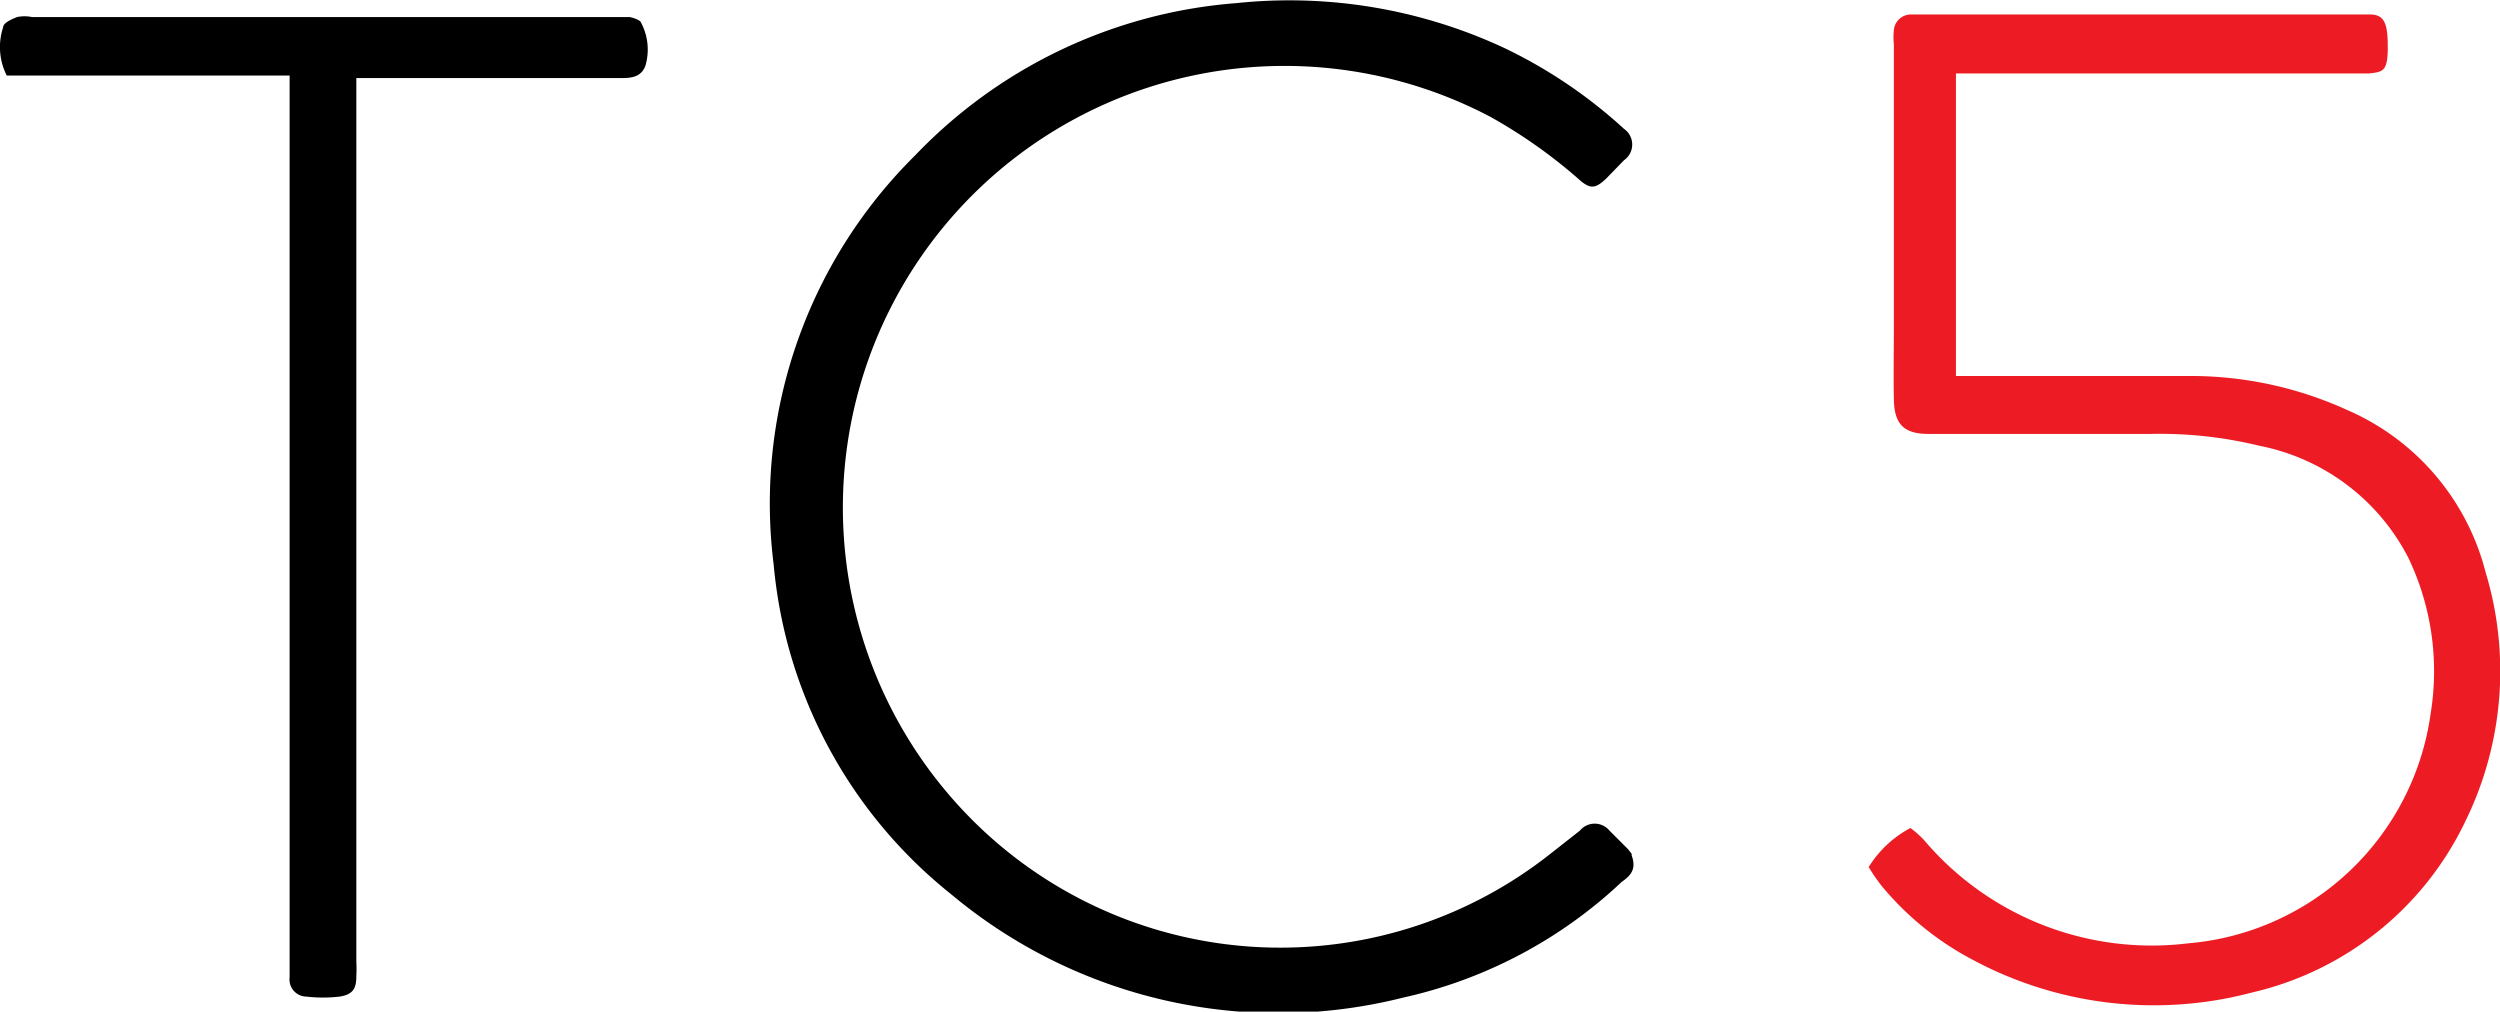 <svg id="Layer_1" data-name="Layer 1" xmlns="http://www.w3.org/2000/svg" viewBox="0 0 48.34 19.56"><defs><style>.cls-1{fill:#ed1c24;}</style></defs><path d="M34.73,24.48c.09.25,0,.38-.19.51a9,9,0,0,1-4.23,2.24,9.86,9.86,0,0,1-8.74-2,9.21,9.21,0,0,1-3.43-6.37,9.46,9.46,0,0,1,2.73-7.91A9.61,9.61,0,0,1,27.09,8a9.83,9.83,0,0,1,5.16.86,9.44,9.44,0,0,1,2.33,1.57.37.37,0,0,1,0,.61l-.34.35c-.22.21-.32.21-.55,0A9.93,9.93,0,0,0,32,10.2,8.54,8.54,0,0,0,21.82,23.63a8.42,8.42,0,0,0,11.35.81l.56-.44a.37.37,0,0,1,.57,0l.36.36.07.09" transform="translate(-3.18 -7.94)"/><path class="cls-1" d="M39.31,24.71a2.12,2.12,0,0,1,.81-.76,1.94,1.94,0,0,1,.26.23,5.77,5.77,0,0,0,5.11,2,5.17,5.17,0,0,0,4.69-4.45,5.08,5.08,0,0,0-.43-3,4.13,4.13,0,0,0-2.88-2.17,8.12,8.12,0,0,0-2.09-.23H40.47c-.47,0-.66-.18-.67-.66s0-.93,0-1.39V8.8a1.31,1.31,0,0,1,0-.28.33.33,0,0,1,.33-.3H49c.28,0,.35.16.35.63s-.09.48-.36.51H41v5.85c.11,0,.23,0,.35,0,1.41,0,2.81,0,4.22,0a7.29,7.29,0,0,1,3,.66A4.68,4.68,0,0,1,51.24,19a6.59,6.59,0,0,1-.38,4.8,6.09,6.09,0,0,1-4.13,3.33,7.41,7.41,0,0,1-5.44-.65,5.75,5.75,0,0,1-1.71-1.39,3.29,3.29,0,0,1-.27-.39" transform="translate(-3.18 -7.94)"/><path d="M10.07,9.4V26.54a2.61,2.61,0,0,1,0,.28c0,.25-.08.35-.32.39a2.84,2.84,0,0,1-.65,0,.33.33,0,0,1-.32-.37V9.4H3.72c-.14,0-.27,0-.41,0a1.22,1.22,0,0,1-.07-.93c0-.09.17-.16.27-.2a.7.7,0,0,1,.29,0H15.35a.54.54,0,0,1,.21.08,1.11,1.11,0,0,1,.1.86c-.08.22-.27.24-.47.24H10.07Z" transform="translate(-3.18 -7.94)"/></svg>